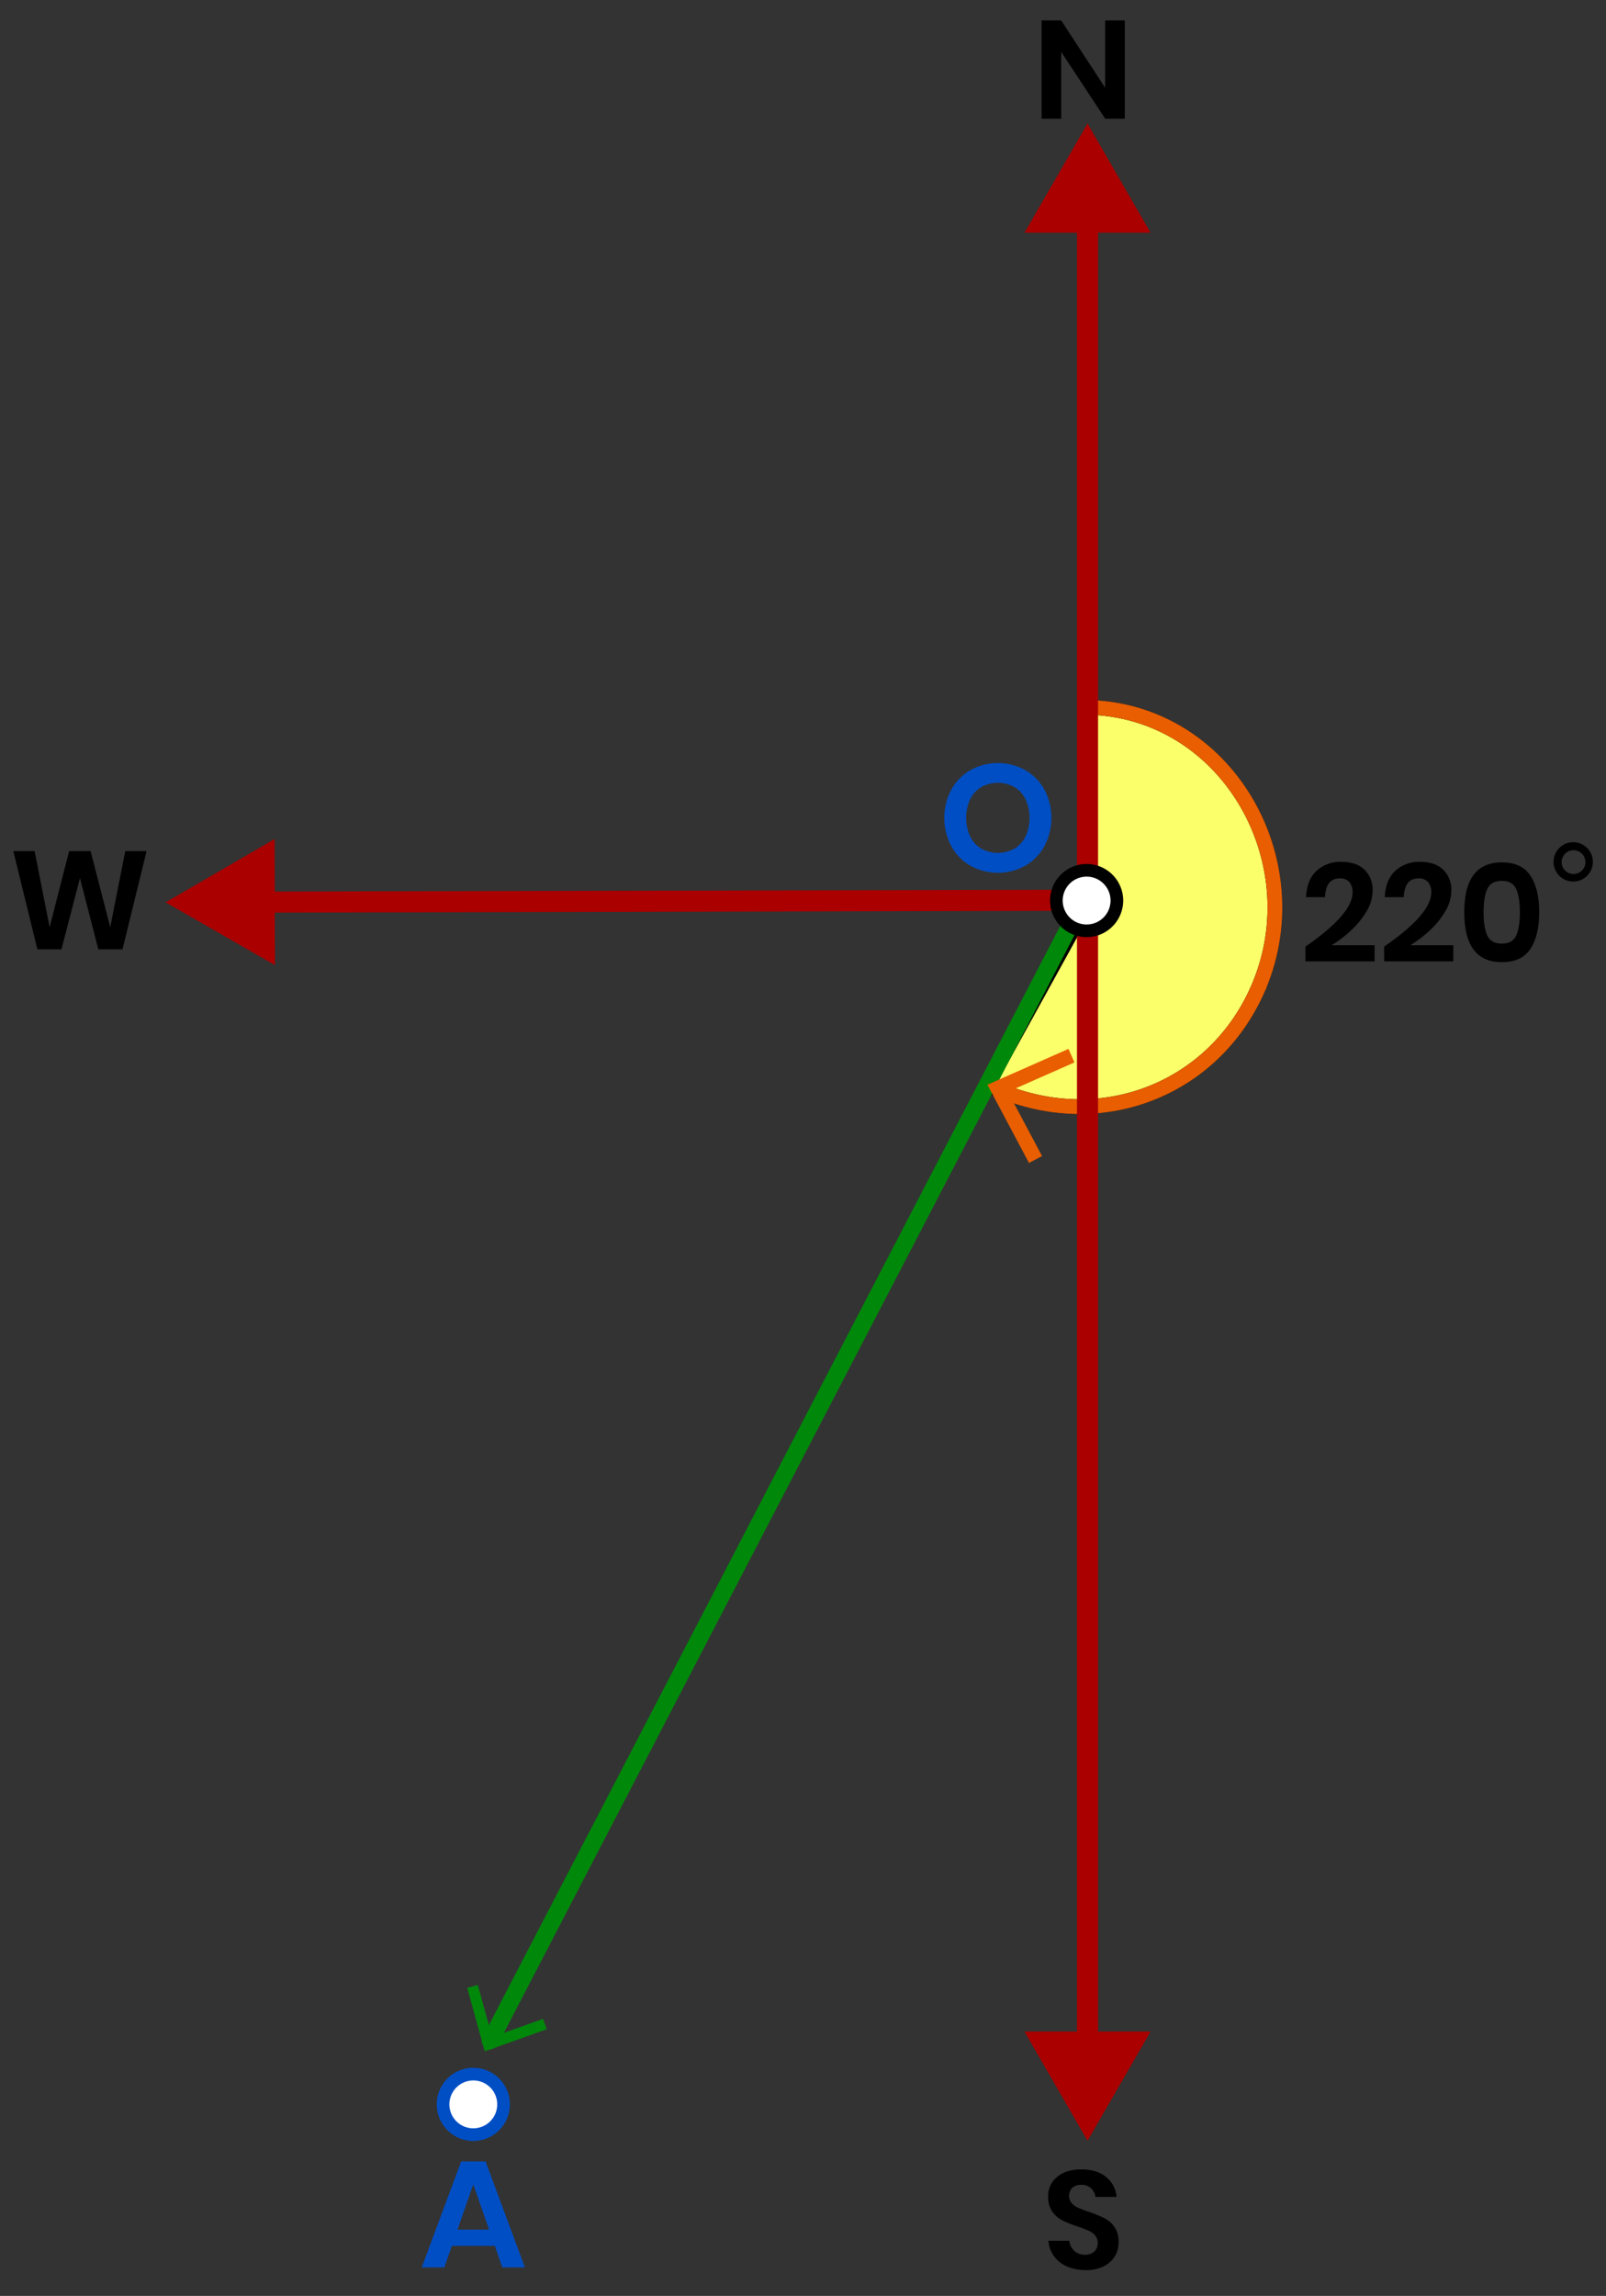 <?xml version="1.0" encoding="UTF-8"?> <svg xmlns="http://www.w3.org/2000/svg" viewBox="0 0 762 1089"><rect x="0" y="0" width="762" height="1089" fill="#333333" stroke="none"/><defs><style>.cls-1{fill:#004ec4;}.cls-2{fill:#fff;}.cls-3{fill:#fbff69;stroke:#000;}.cls-3,.cls-4,.cls-6{stroke-linecap:round;}.cls-3,.cls-6{stroke-linejoin:round;stroke-width:7px;}.cls-4,.cls-6,.cls-8{fill:none;}.cls-4{stroke:#00880a;stroke-width:8px;}.cls-4,.cls-8{stroke-miterlimit:10;}.cls-5{fill:#00880a;}.cls-6{stroke:#e85e00;}.cls-7{fill:#e85e00;}.cls-8{stroke:#a00;stroke-width:10px;}.cls-9{fill:#a00;}</style></defs><title>070301-08—so—02a</title><g id="Text_and_markers" data-name="Text and markers"><path class="cls-1" d="M234.79,1065.27H214.42l-3.6,10.22H200.09l18.72-50.26H230.4l18.65,50.26H238.32Zm-2.74-7.7-7.49-21.46-7.49,21.46Z"></path><path class="cls-1" d="M486.38,365.25a24,24,0,0,1,9.14,9.25,28.67,28.67,0,0,1,0,26.89,23.94,23.94,0,0,1-9.14,9.29,26.87,26.87,0,0,1-25.85,0,23.94,23.94,0,0,1-9.14-9.29,28.68,28.68,0,0,1,0-26.89,24,24,0,0,1,9.14-9.25,26.88,26.88,0,0,1,25.85,0Zm-20.77,8.06a13.78,13.78,0,0,0-5.29,5.8,21.34,21.34,0,0,0,0,17.64,13.78,13.78,0,0,0,5.29,5.8,16.29,16.29,0,0,0,15.7,0,13.79,13.79,0,0,0,5.29-5.8,21.34,21.34,0,0,0,0-17.64,13.79,13.79,0,0,0-5.29-5.8,16.28,16.28,0,0,0-15.7,0Z"></path><path d="M641.75,423.31a7.4,7.4,0,0,0-1.49-4.88,5.72,5.72,0,0,0-4.65-1.78q-6.53,0-6.93,8.91h-9q.4-8.25,5-12.51a16.57,16.57,0,0,1,11.68-4.26q7.19,0,11.05,3.73a13.17,13.17,0,0,1,3.86,9.93,19.3,19.3,0,0,1-2.87,9.8,39.78,39.78,0,0,1-7.29,9,57.26,57.26,0,0,1-9.31,7.1h20.39V456h-32.8V449Q641.75,433.54,641.75,423.31Z"></path><path d="M679.1,423.31a7.4,7.4,0,0,0-1.49-4.88,5.72,5.72,0,0,0-4.65-1.78q-6.53,0-6.93,8.91h-9q.4-8.25,5-12.51a16.57,16.57,0,0,1,11.68-4.26q7.19,0,11.05,3.73a13.17,13.17,0,0,1,3.86,9.93,19.3,19.3,0,0,1-2.87,9.8,39.78,39.78,0,0,1-7.29,9,57.26,57.26,0,0,1-9.31,7.1h20.39V456h-32.8V449Q679.1,433.54,679.1,423.31Z"></path><path d="M694.74,432.68q0-23.63,17.82-23.63,9.44,0,13.6,6.34t4.16,17.29q0,11-4.16,17.36t-13.6,6.34Q694.74,456.37,694.74,432.68Zm26.4,0q0-7.13-1.75-11t-6.83-3.86q-5.15,0-6.9,3.86t-1.75,11q0,7.19,1.75,11.05t6.9,3.86q5.08,0,6.83-3.86T721.14,432.68Z"></path><path d="M746.53,399.48a9.33,9.33,0,1,1-6.69,2.74A9.12,9.12,0,0,1,746.53,399.48Zm5.7,9.44a5.64,5.64,0,1,0-1.66,4A5.5,5.5,0,0,0,752.24,408.92Z"></path><path class="cls-2" d="M224.57,1012.5a14.35,14.35,0,1,1,14.35-14.35A14.36,14.36,0,0,1,224.57,1012.5Z"></path><path class="cls-1" d="M224.57,986.81a11.35,11.35,0,1,1-11.35,11.35,11.36,11.36,0,0,1,11.35-11.35m0-6a17.35,17.35,0,1,0,17.35,17.35,17.35,17.35,0,0,0-17.35-17.35Z"></path><path class="cls-3" d="M516.5,427.5l-48,87c51,25,108,3.32,129-47,25-60-16-131-82-132"></path><line class="cls-4" x1="516.5" y1="422" x2="232.6" y2="968"></line><polygon class="cls-5" points="221.68 942.9 226.7 941.51 233.52 966.22 257.67 957.61 259.42 962.52 230 973 221.68 942.9"></polygon><path class="cls-6" d="M597.5,467.5c25-60-16-131-82-132"></path><path class="cls-6" d="M475.43,517.6c49.14,19.89,102-2.05,122.07-50.1"></path><polygon class="cls-7" points="488.23 551.62 494.42 548.34 478.21 517.87 509.79 503.93 506.95 497.52 468.5 514.51 488.23 551.62"></polygon></g><g id="Layer_8" data-name="Layer 8"><g id="Y"><line class="cls-8" x1="121.64" y1="427.9" x2="516" y2="427"></line><polygon class="cls-9" points="130.46 457.8 78.58 428 130.32 397.96 130.46 457.8"></polygon></g><g id="Y-2" data-name="Y"><g id="Y-3" data-name="Y"><line class="cls-8" x1="516" y1="972.36" x2="516" y2="101.64"></line><polygon class="cls-9" points="545.92 963.61 516 1015.42 486.08 963.61 545.92 963.61"></polygon><polygon class="cls-9" points="545.92 110.39 516 58.58 486.08 110.39 545.92 110.39"></polygon></g></g><path d="M533.67,56.3h-9.3L503.51,24.62V56.3h-9.3V9.7h9.3l20.86,31.94V9.7h9.3Z"></path><path d="M529,1070.13a12.79,12.79,0,0,1-5.28,4.82,18.29,18.29,0,0,1-8.51,1.82,22.1,22.1,0,0,1-8.84-1.68,14.94,14.94,0,0,1-6.24-4.85,14,14,0,0,1-2.67-7.39h9.9a7.56,7.56,0,0,0,2.28,4.72,7.14,7.14,0,0,0,5.18,1.88,6,6,0,0,0,4.46-1.55,5.41,5.41,0,0,0,1.55-4,5.23,5.23,0,0,0-1.25-3.6,9.17,9.17,0,0,0-3.17-2.28q-1.91-.86-5.28-2a52.16,52.16,0,0,1-7.13-2.87,13.16,13.16,0,0,1-4.72-4.12,11.82,11.82,0,0,1-1.95-7.06,11.48,11.48,0,0,1,4.32-9.47Q505.92,1029,513,1029q7.39,0,11.78,3.56a13.45,13.45,0,0,1,5,9.5h-10a7,7,0,0,0-2.11-4.12,6.56,6.56,0,0,0-4.69-1.62,6.18,6.18,0,0,0-4.16,1.35,5.51,5.51,0,0,0-.36,7.33,9.3,9.3,0,0,0,3.1,2.21,50.61,50.61,0,0,0,5.12,1.91,68.05,68.05,0,0,1,7.29,3,12.85,12.85,0,0,1,4.79,4.16,12.22,12.22,0,0,1,2,7.26A12.63,12.63,0,0,1,529,1070.13Z"></path><path class="cls-2" d="M515.57,441.5a14.35,14.35,0,1,1,14.35-14.35A14.36,14.36,0,0,1,515.57,441.5Z"></path><path d="M515.57,415.81a11.35,11.35,0,1,1-11.35,11.35,11.36,11.36,0,0,1,11.35-11.35m0-6a17.35,17.35,0,1,0,17.35,17.35,17.35,17.35,0,0,0-17.35-17.35Z"></path><path d="M69.55,403.7,58.13,450.3H46.65l-8.71-33.79L29.16,450.3H17.74L6.32,403.7h10.1l7.13,36.1,9.24-36.1H43l9.31,36.1,7.13-36.1Z"></path></g></svg> 